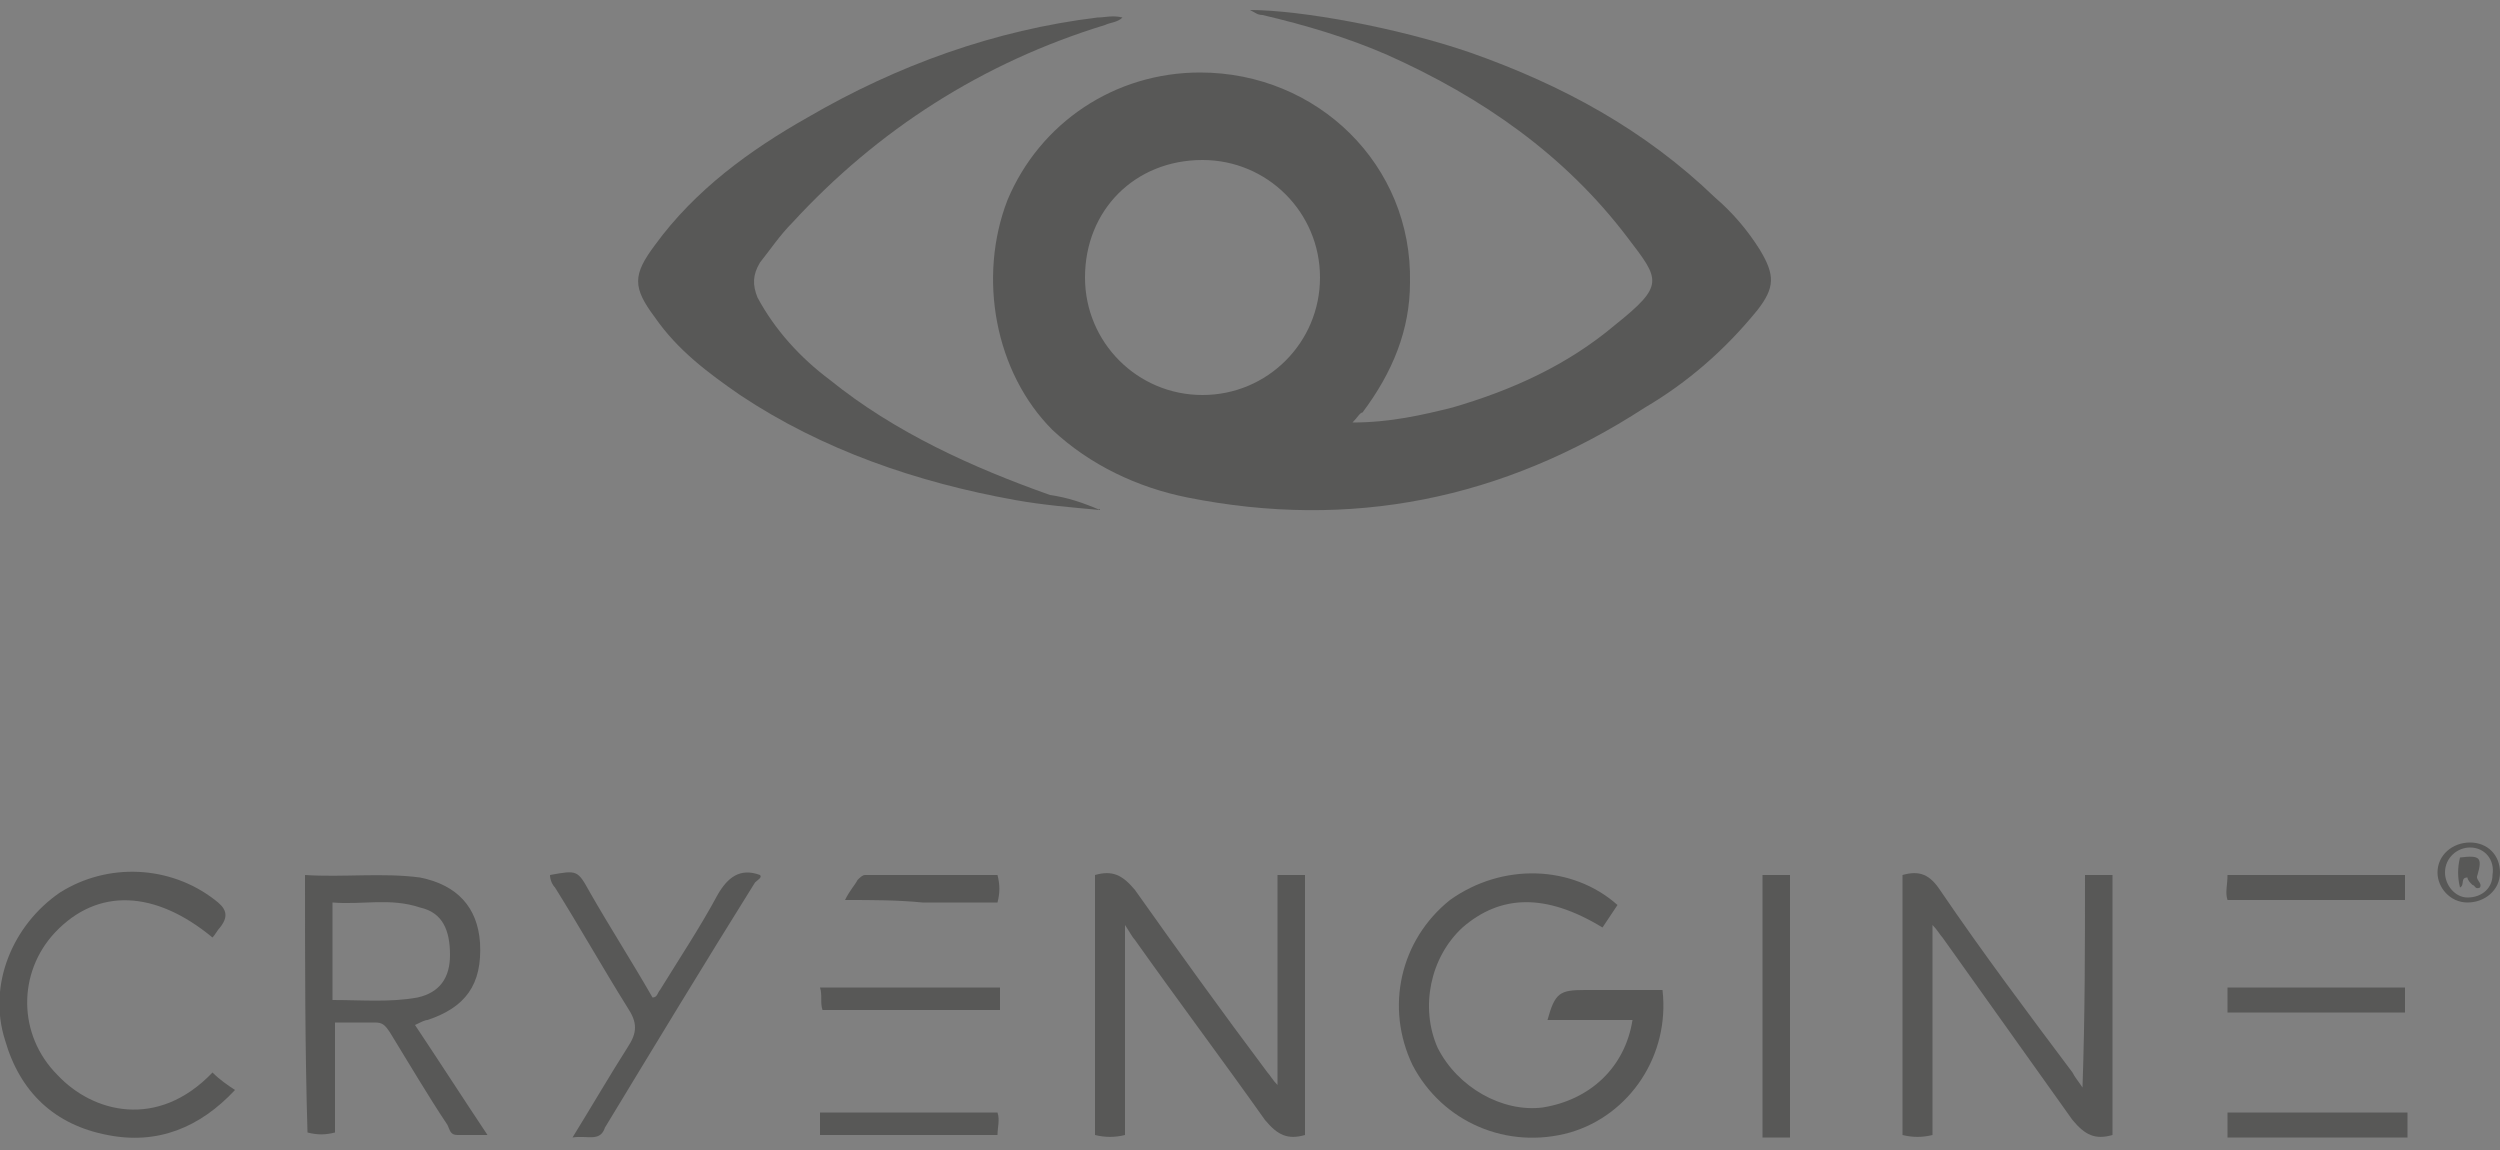 <?xml version="1.0" encoding="utf-8"?>
<!-- Generator: Adobe Illustrator 21.1.0, SVG Export Plug-In . SVG Version: 6.00 Build 0)  -->
<svg version="1.1" id="Layer_1" xmlns="http://www.w3.org/2000/svg" xmlns:xlink="http://www.w3.org/1999/xlink" x="0px" y="0px"
	 viewBox="0 0 100 46" style="enable-background:new 0 0 100 46;" xml:space="preserve">
<rect x="0" y="0" width="100" height="46" fill="#808080" stroke="none"/>
<style type="text/css">
	.st0{fill:#585857;}
	.st1{fill:#FEFEFE;}
</style>
<g>
	<path class="st0" d="M54.1,16.9c1.5,0,2.8-0.3,4-0.6c2.4-0.7,4.6-1.7,6.5-3.3c2-1.6,1.8-1.8,0.5-3.5c-2.5-3.3-5.8-5.6-9.6-7.3
		c-1.6-0.7-3.3-1.2-5-1.6c-0.2,0-0.3-0.1-0.5-0.2c2,0,5.9,0.7,8.8,1.7c3.7,1.3,7,3.1,9.8,5.8c0.7,0.6,1.3,1.3,1.8,2.1
		c0.6,1,0.6,1.5-0.1,2.4c-1.3,1.6-2.8,2.9-4.5,3.9C60.1,20,54,21.2,47.5,19.9c-2-0.4-3.9-1.3-5.4-2.7c-2.3-2.3-3-6.1-1.8-9.2
		c1.3-3.1,4.3-5.1,7.7-5.1c4.7,0,8.5,3.7,8.4,8.4c0,1.9-0.7,3.6-1.9,5.2C54.4,16.5,54.3,16.7,54.1,16.9z M43.4,11.1
		c0,2.6,2.1,4.7,4.7,4.7c2.6,0,4.7-2.1,4.7-4.7c0-2.6-2.1-4.7-4.7-4.7C45.4,6.4,43.4,8.4,43.4,11.1z"/>
	<path class="st0" d="M44,20.4c-1.1-0.1-2.3-0.2-3.4-0.4c-3.9-0.7-7.7-2-11-4.2c-1.3-0.9-2.5-1.8-3.4-3.1c-0.9-1.2-0.9-1.7,0-2.9
		C27.8,7.6,30,6,32.3,4.7c3.6-2.1,7.5-3.5,11.6-4c0.3,0,0.6-0.1,1,0c-0.2,0.2-0.5,0.2-0.7,0.3c-4.9,1.5-9.1,4.2-12.5,7.9
		c-0.5,0.5-0.9,1.1-1.3,1.6c-0.3,0.5-0.3,0.9-0.1,1.4c0.7,1.3,1.7,2.4,2.9,3.3c2.6,2.1,5.7,3.5,8.8,4.6C42.7,19.9,43.3,20.1,44,20.4
		C44,20.3,43.9,20.4,44,20.4z"/>
	<path class="st0" d="M83.4,35c0.4,0,0.8,0,1.1,0c0,3.5,0,7,0,10.4c-0.7,0.2-1.1,0-1.6-0.6c-1.7-2.4-3.5-4.9-5.2-7.3
		c-0.1-0.1-0.2-0.3-0.4-0.5c0,2.9,0,5.6,0,8.4c-0.4,0.1-0.8,0.1-1.2,0c0-3.5,0-7,0-10.4c0.7-0.2,1.1,0,1.5,0.6
		c1.7,2.5,3.5,4.9,5.3,7.3c0.1,0.2,0.2,0.3,0.4,0.6C83.4,40.6,83.4,37.8,83.4,35z"/>
	<path class="st0" d="M64.7,36.2c-0.2,0.3-0.4,0.6-0.6,0.9c-2.3-1.4-4.1-1.3-5.6,0c-1.3,1.2-1.7,3.2-1,4.8c0.8,1.6,2.6,2.6,4.2,2.4
		c1.9-0.3,3.3-1.6,3.6-3.5c-1.1,0-2.3,0-3.4,0c0.3-1.1,0.5-1.2,1.5-1.2c1,0,2.1,0,3.1,0c0.3,2.6-1.3,5-3.7,5.7
		c-2.5,0.7-5.1-0.4-6.3-2.7c-1.1-2.3-0.5-5,1.5-6.6C60.1,34.5,62.9,34.6,64.7,36.2z"/>
	<path class="st0" d="M12.2,35c1.5,0.1,3.1-0.1,4.6,0.1c1.5,0.3,2.3,1.2,2.4,2.6c0.1,1.7-0.6,2.6-2.1,3.1c-0.1,0-0.3,0.1-0.5,0.2
		c1,1.5,1.9,2.9,2.9,4.4c-0.5,0-0.9,0-1.2,0c-0.3,0-0.3-0.2-0.4-0.4c-0.8-1.2-1.5-2.4-2.3-3.7c-0.2-0.3-0.3-0.4-0.6-0.4
		c-0.5,0-1,0-1.6,0c0,1.5,0,2.9,0,4.4c-0.4,0.1-0.7,0.1-1.1,0C12.2,42,12.2,38.5,12.2,35z M13.3,40c1.2,0,2.3,0.1,3.4-0.1
		c0.9-0.2,1.3-0.8,1.3-1.7c0-1-0.3-1.7-1.2-1.9c-1.2-0.4-2.3-0.1-3.5-0.2C13.3,37.4,13.3,38.7,13.3,40z"/>
	<path class="st0" d="M8.5,42.9c0.3,0.3,0.6,0.5,0.9,0.7c-1.4,1.5-3.1,2.2-5.1,1.8c-2.1-0.4-3.5-1.7-4.1-3.8
		c-0.7-2.2,0.3-4.6,2.2-5.9c1.9-1.2,4.4-1.1,6.2,0.3c0.4,0.3,0.6,0.6,0.2,1.1c-0.1,0.1-0.2,0.3-0.3,0.4c-2.3-1.9-4.6-2-6.3-0.2
		c-1.5,1.6-1.5,4.1,0.1,5.7C3.7,44.5,6.3,45.2,8.5,42.9z"/>
	<path class="st0" d="M22.9,45.5c0.8-1.3,1.5-2.5,2.2-3.6c0.4-0.6,0.4-1,0-1.6c-1-1.6-1.9-3.2-2.9-4.8c-0.1-0.1-0.2-0.3-0.2-0.5
		c1.1-0.2,1.1-0.2,1.6,0.7c0.8,1.4,1.7,2.8,2.5,4.2c0.2,0,0.2-0.2,0.3-0.3c0.8-1.3,1.6-2.5,2.3-3.8c0.4-0.7,0.9-1.1,1.7-0.8
		c0.1,0.1-0.1,0.2-0.2,0.3c-2,3.2-4,6.5-6,9.8C24,45.7,23.5,45.4,22.9,45.5z"/>
	<path class="st0" d="M70.5,35c0.4,0,0.7,0,1.1,0c0,3.5,0,7,0,10.5c-0.4,0-0.7,0-1.1,0C70.5,42,70.5,38.5,70.5,35z"/>
	<path class="st0" d="M96.2,35c0,0.3,0,0.6,0,1c-2.4,0-4.7,0-7.1,0c-0.1-0.3,0-0.6,0-1C91.4,35,93.8,35,96.2,35z"/>
	<path class="st0" d="M40,39.5c0,0.3,0,0.6,0,0.9c-2.4,0-4.7,0-7.1,0c-0.1-0.3,0-0.6-0.1-0.9C35.2,39.5,37.6,39.5,40,39.5z"/>
	<path class="st0" d="M96.2,39.5c0,0.3,0,0.6,0,1c-2.4,0-4.7,0-7.1,0c0-0.3,0-0.6,0-1C91.4,39.5,93.8,39.5,96.2,39.5z"/>
	<path class="st0" d="M32.8,45.4c0-0.3,0-0.6,0-0.9c2.4,0,4.7,0,7.1,0c0.1,0.3,0,0.6,0,0.9C37.6,45.4,35.2,45.4,32.8,45.4z"/>
	<path class="st0" d="M89.1,45.5c0-0.3,0-0.6,0-1c2.4,0,4.8,0,7.2,0c0,0.3,0,0.6,0,1C93.8,45.5,91.5,45.5,89.1,45.5z"/>
	<path class="st0" d="M33.8,36c0.2-0.4,0.4-0.6,0.5-0.8c0.1-0.1,0.2-0.2,0.3-0.2c1.7,0,3.5,0,5.3,0c0.1,0.4,0.1,0.7,0,1.1
		c-1,0-2,0-3,0C35.9,36,34.9,36,33.8,36z"/>
	<path class="st0" d="M100,34.9c0,0.7-0.6,1.2-1.3,1.2c-0.7,0-1.2-0.6-1.2-1.2c0-0.7,0.6-1.2,1.3-1.2C99.5,33.7,100,34.2,100,34.9z
		 M98.8,33.9c-0.5,0-1,0.4-1,1c0,0.5,0.4,1,0.9,1c0.6,0,1-0.4,1-0.9C99.8,34.4,99.4,33.9,98.8,33.9z"/>
	<polygon class="st1" points="51.1,43.4 51.1,43.4 51.1,43.4 	"/>
	<path class="st0" d="M98.4,35.5c-0.1-0.4-0.1-0.8,0-1.2c0.8-0.1,0.9,0,0.7,0.7c-0.1,0.2,0.2,0.3,0.1,0.5c-0.2,0.1-0.2-0.1-0.3-0.1
		c-0.1-0.1-0.2-0.2-0.2-0.3C98.4,35.1,98.6,35.4,98.4,35.5z"/>
	<path class="st0" d="M52.2,45.4c-0.7,0.2-1.1,0-1.6-0.6c-1.7-2.4-3.5-4.8-5.2-7.2c-0.1-0.1-0.2-0.3-0.4-0.6c0,2.9,0,5.6,0,8.4
		c-0.4,0.1-0.8,0.1-1.2,0c0-3.5,0-7,0-10.4c0.7-0.2,1.1,0,1.6,0.6c1.7,2.4,3.5,4.9,5.3,7.3c0.1,0.1,0.2,0.3,0.4,0.5
		c0-2.9,0-5.6,0-8.4c0.4,0,0.8,0,1.1,0C52.2,38.5,52.2,41.9,52.2,45.4z M51.1,43.4L51.1,43.4L51.1,43.4L51.1,43.4z"/>
</g>
</svg>
